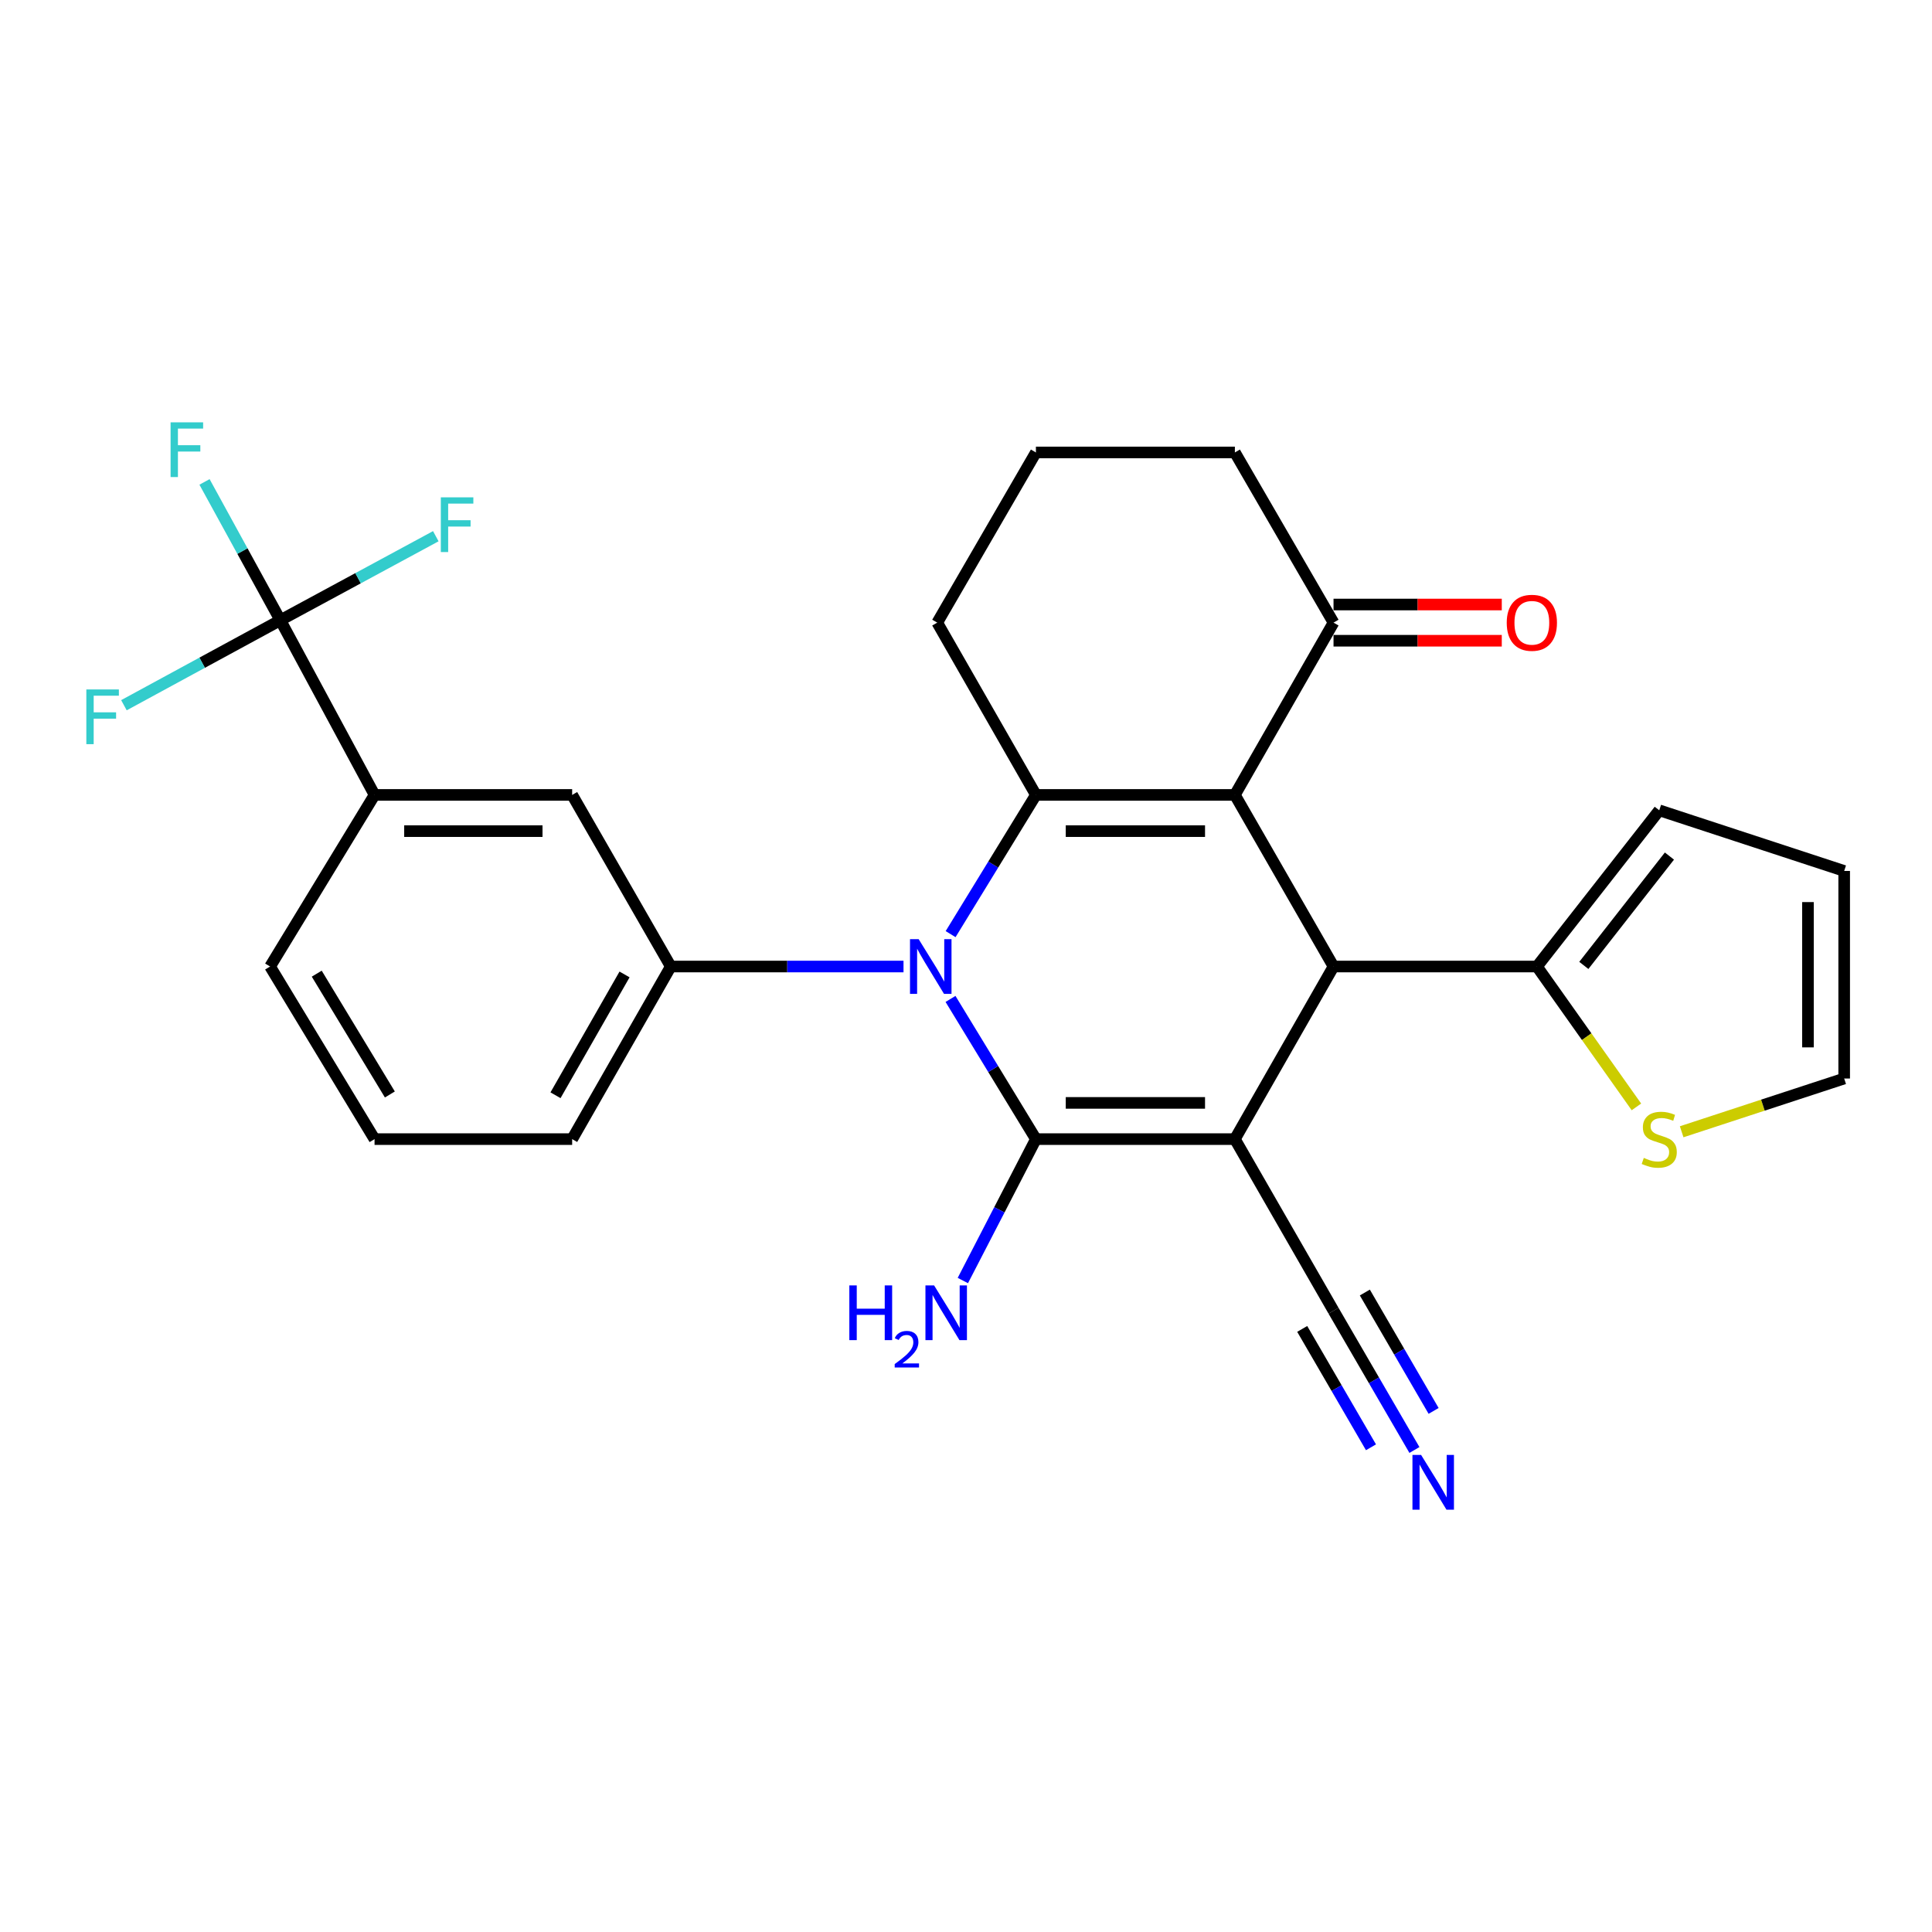 <?xml version='1.0' encoding='iso-8859-1'?>
<svg version='1.1' baseProfile='full'
              xmlns='http://www.w3.org/2000/svg'
                      xmlns:rdkit='http://www.rdkit.org/xml'
                      xmlns:xlink='http://www.w3.org/1999/xlink'
                  xml:space='preserve'
width='1000px' height='1000px' viewBox='0 0 1000 1000'>
<!-- END OF HEADER -->
<rect style='opacity:1.0;fill:#FFFFFF;stroke:none' width='1000' height='1000' x='0' y='0'> </rect>
<path class='bond-0' d='M 639.171,589.604 L 536.184,589.604' style='fill:none;fill-rule:evenodd;stroke:#000000;stroke-width:6px;stroke-linecap:butt;stroke-linejoin:miter;stroke-opacity:1' />
<path class='bond-0' d='M 623.723,570.859 L 551.632,570.859' style='fill:none;fill-rule:evenodd;stroke:#000000;stroke-width:6px;stroke-linecap:butt;stroke-linejoin:miter;stroke-opacity:1' />
<path class='bond-4' d='M 639.171,589.604 L 690.232,500.271' style='fill:none;fill-rule:evenodd;stroke:#000000;stroke-width:6px;stroke-linecap:butt;stroke-linejoin:miter;stroke-opacity:1' />
<path class='bond-7' d='M 639.171,589.604 L 690.232,678.427' style='fill:none;fill-rule:evenodd;stroke:#000000;stroke-width:6px;stroke-linecap:butt;stroke-linejoin:miter;stroke-opacity:1' />
<path class='bond-1' d='M 536.184,589.604 L 514.082,553.325' style='fill:none;fill-rule:evenodd;stroke:#000000;stroke-width:6px;stroke-linecap:butt;stroke-linejoin:miter;stroke-opacity:1' />
<path class='bond-1' d='M 514.082,553.325 L 491.979,517.046' style='fill:none;fill-rule:evenodd;stroke:#0000FF;stroke-width:6px;stroke-linecap:butt;stroke-linejoin:miter;stroke-opacity:1' />
<path class='bond-14' d='M 536.184,589.604 L 517.277,626.202' style='fill:none;fill-rule:evenodd;stroke:#000000;stroke-width:6px;stroke-linecap:butt;stroke-linejoin:miter;stroke-opacity:1' />
<path class='bond-14' d='M 517.277,626.202 L 498.369,662.8' style='fill:none;fill-rule:evenodd;stroke:#0000FF;stroke-width:6px;stroke-linecap:butt;stroke-linejoin:miter;stroke-opacity:1' />
<path class='bond-5' d='M 467.655,500.271 L 407.426,500.271' style='fill:none;fill-rule:evenodd;stroke:#0000FF;stroke-width:6px;stroke-linecap:butt;stroke-linejoin:miter;stroke-opacity:1' />
<path class='bond-5' d='M 407.426,500.271 L 347.197,500.271' style='fill:none;fill-rule:evenodd;stroke:#000000;stroke-width:6px;stroke-linecap:butt;stroke-linejoin:miter;stroke-opacity:1' />
<path class='bond-28' d='M 492.031,483.506 L 514.108,447.477' style='fill:none;fill-rule:evenodd;stroke:#0000FF;stroke-width:6px;stroke-linecap:butt;stroke-linejoin:miter;stroke-opacity:1' />
<path class='bond-28' d='M 514.108,447.477 L 536.184,411.448' style='fill:none;fill-rule:evenodd;stroke:#000000;stroke-width:6px;stroke-linecap:butt;stroke-linejoin:miter;stroke-opacity:1' />
<path class='bond-2' d='M 639.171,411.448 L 690.232,500.271' style='fill:none;fill-rule:evenodd;stroke:#000000;stroke-width:6px;stroke-linecap:butt;stroke-linejoin:miter;stroke-opacity:1' />
<path class='bond-3' d='M 639.171,411.448 L 536.184,411.448' style='fill:none;fill-rule:evenodd;stroke:#000000;stroke-width:6px;stroke-linecap:butt;stroke-linejoin:miter;stroke-opacity:1' />
<path class='bond-3' d='M 623.723,430.193 L 551.632,430.193' style='fill:none;fill-rule:evenodd;stroke:#000000;stroke-width:6px;stroke-linecap:butt;stroke-linejoin:miter;stroke-opacity:1' />
<path class='bond-9' d='M 639.171,411.448 L 690.232,322.27' style='fill:none;fill-rule:evenodd;stroke:#000000;stroke-width:6px;stroke-linecap:butt;stroke-linejoin:miter;stroke-opacity:1' />
<path class='bond-22' d='M 536.184,411.448 L 485.113,322.27' style='fill:none;fill-rule:evenodd;stroke:#000000;stroke-width:6px;stroke-linecap:butt;stroke-linejoin:miter;stroke-opacity:1' />
<path class='bond-8' d='M 690.232,500.271 L 795.53,500.271' style='fill:none;fill-rule:evenodd;stroke:#000000;stroke-width:6px;stroke-linecap:butt;stroke-linejoin:miter;stroke-opacity:1' />
<path class='bond-12' d='M 347.197,500.271 L 296.146,411.448' style='fill:none;fill-rule:evenodd;stroke:#000000;stroke-width:6px;stroke-linecap:butt;stroke-linejoin:miter;stroke-opacity:1' />
<path class='bond-23' d='M 347.197,500.271 L 296.146,589.604' style='fill:none;fill-rule:evenodd;stroke:#000000;stroke-width:6px;stroke-linecap:butt;stroke-linejoin:miter;stroke-opacity:1' />
<path class='bond-23' d='M 323.263,504.37 L 287.528,566.903' style='fill:none;fill-rule:evenodd;stroke:#000000;stroke-width:6px;stroke-linecap:butt;stroke-linejoin:miter;stroke-opacity:1' />
<path class='bond-6' d='M 145.108,321.031 L 193.868,411.448' style='fill:none;fill-rule:evenodd;stroke:#000000;stroke-width:6px;stroke-linecap:butt;stroke-linejoin:miter;stroke-opacity:1' />
<path class='bond-19' d='M 145.108,321.031 L 125.482,285.234' style='fill:none;fill-rule:evenodd;stroke:#000000;stroke-width:6px;stroke-linecap:butt;stroke-linejoin:miter;stroke-opacity:1' />
<path class='bond-19' d='M 125.482,285.234 L 105.856,249.437' style='fill:none;fill-rule:evenodd;stroke:#33CCCC;stroke-width:6px;stroke-linecap:butt;stroke-linejoin:miter;stroke-opacity:1' />
<path class='bond-20' d='M 145.108,321.031 L 104.627,343.027' style='fill:none;fill-rule:evenodd;stroke:#000000;stroke-width:6px;stroke-linecap:butt;stroke-linejoin:miter;stroke-opacity:1' />
<path class='bond-20' d='M 104.627,343.027 L 64.146,365.022' style='fill:none;fill-rule:evenodd;stroke:#33CCCC;stroke-width:6px;stroke-linecap:butt;stroke-linejoin:miter;stroke-opacity:1' />
<path class='bond-21' d='M 145.108,321.031 L 185.338,299.286' style='fill:none;fill-rule:evenodd;stroke:#000000;stroke-width:6px;stroke-linecap:butt;stroke-linejoin:miter;stroke-opacity:1' />
<path class='bond-21' d='M 185.338,299.286 L 225.567,277.541' style='fill:none;fill-rule:evenodd;stroke:#33CCCC;stroke-width:6px;stroke-linecap:butt;stroke-linejoin:miter;stroke-opacity:1' />
<path class='bond-10' d='M 690.232,678.427 L 711.169,714.47' style='fill:none;fill-rule:evenodd;stroke:#000000;stroke-width:6px;stroke-linecap:butt;stroke-linejoin:miter;stroke-opacity:1' />
<path class='bond-10' d='M 711.169,714.47 L 732.107,750.512' style='fill:none;fill-rule:evenodd;stroke:#0000FF;stroke-width:6px;stroke-linecap:butt;stroke-linejoin:miter;stroke-opacity:1' />
<path class='bond-10' d='M 674.023,687.843 L 691.819,718.48' style='fill:none;fill-rule:evenodd;stroke:#000000;stroke-width:6px;stroke-linecap:butt;stroke-linejoin:miter;stroke-opacity:1' />
<path class='bond-10' d='M 691.819,718.48 L 709.616,749.116' style='fill:none;fill-rule:evenodd;stroke:#0000FF;stroke-width:6px;stroke-linecap:butt;stroke-linejoin:miter;stroke-opacity:1' />
<path class='bond-10' d='M 706.441,669.011 L 724.238,699.647' style='fill:none;fill-rule:evenodd;stroke:#000000;stroke-width:6px;stroke-linecap:butt;stroke-linejoin:miter;stroke-opacity:1' />
<path class='bond-10' d='M 724.238,699.647 L 742.035,730.284' style='fill:none;fill-rule:evenodd;stroke:#0000FF;stroke-width:6px;stroke-linecap:butt;stroke-linejoin:miter;stroke-opacity:1' />
<path class='bond-13' d='M 795.53,500.271 L 821.271,536.599' style='fill:none;fill-rule:evenodd;stroke:#000000;stroke-width:6px;stroke-linecap:butt;stroke-linejoin:miter;stroke-opacity:1' />
<path class='bond-13' d='M 821.271,536.599 L 847.011,572.926' style='fill:none;fill-rule:evenodd;stroke:#CCCC00;stroke-width:6px;stroke-linecap:butt;stroke-linejoin:miter;stroke-opacity:1' />
<path class='bond-15' d='M 795.53,500.271 L 858.828,419.415' style='fill:none;fill-rule:evenodd;stroke:#000000;stroke-width:6px;stroke-linecap:butt;stroke-linejoin:miter;stroke-opacity:1' />
<path class='bond-15' d='M 819.786,499.698 L 864.094,443.098' style='fill:none;fill-rule:evenodd;stroke:#000000;stroke-width:6px;stroke-linecap:butt;stroke-linejoin:miter;stroke-opacity:1' />
<path class='bond-17' d='M 690.232,331.643 L 733.775,331.643' style='fill:none;fill-rule:evenodd;stroke:#000000;stroke-width:6px;stroke-linecap:butt;stroke-linejoin:miter;stroke-opacity:1' />
<path class='bond-17' d='M 733.775,331.643 L 777.319,331.643' style='fill:none;fill-rule:evenodd;stroke:#FF0000;stroke-width:6px;stroke-linecap:butt;stroke-linejoin:miter;stroke-opacity:1' />
<path class='bond-17' d='M 690.232,312.898 L 733.775,312.898' style='fill:none;fill-rule:evenodd;stroke:#000000;stroke-width:6px;stroke-linecap:butt;stroke-linejoin:miter;stroke-opacity:1' />
<path class='bond-17' d='M 733.775,312.898 L 777.319,312.898' style='fill:none;fill-rule:evenodd;stroke:#FF0000;stroke-width:6px;stroke-linecap:butt;stroke-linejoin:miter;stroke-opacity:1' />
<path class='bond-24' d='M 690.232,322.27 L 639.171,234.187' style='fill:none;fill-rule:evenodd;stroke:#000000;stroke-width:6px;stroke-linecap:butt;stroke-linejoin:miter;stroke-opacity:1' />
<path class='bond-11' d='M 193.868,411.448 L 296.146,411.448' style='fill:none;fill-rule:evenodd;stroke:#000000;stroke-width:6px;stroke-linecap:butt;stroke-linejoin:miter;stroke-opacity:1' />
<path class='bond-11' d='M 209.209,430.193 L 280.804,430.193' style='fill:none;fill-rule:evenodd;stroke:#000000;stroke-width:6px;stroke-linecap:butt;stroke-linejoin:miter;stroke-opacity:1' />
<path class='bond-31' d='M 193.868,411.448 L 139.797,500.271' style='fill:none;fill-rule:evenodd;stroke:#000000;stroke-width:6px;stroke-linecap:butt;stroke-linejoin:miter;stroke-opacity:1' />
<path class='bond-16' d='M 870.426,585.803 L 912.486,572.02' style='fill:none;fill-rule:evenodd;stroke:#CCCC00;stroke-width:6px;stroke-linecap:butt;stroke-linejoin:miter;stroke-opacity:1' />
<path class='bond-16' d='M 912.486,572.02 L 954.545,558.237' style='fill:none;fill-rule:evenodd;stroke:#000000;stroke-width:6px;stroke-linecap:butt;stroke-linejoin:miter;stroke-opacity:1' />
<path class='bond-18' d='M 858.828,419.415 L 954.545,450.803' style='fill:none;fill-rule:evenodd;stroke:#000000;stroke-width:6px;stroke-linecap:butt;stroke-linejoin:miter;stroke-opacity:1' />
<path class='bond-29' d='M 954.545,558.237 L 954.545,450.803' style='fill:none;fill-rule:evenodd;stroke:#000000;stroke-width:6px;stroke-linecap:butt;stroke-linejoin:miter;stroke-opacity:1' />
<path class='bond-29' d='M 935.8,542.121 L 935.8,466.918' style='fill:none;fill-rule:evenodd;stroke:#000000;stroke-width:6px;stroke-linecap:butt;stroke-linejoin:miter;stroke-opacity:1' />
<path class='bond-30' d='M 485.113,322.27 L 536.184,234.187' style='fill:none;fill-rule:evenodd;stroke:#000000;stroke-width:6px;stroke-linecap:butt;stroke-linejoin:miter;stroke-opacity:1' />
<path class='bond-27' d='M 296.146,589.604 L 193.868,589.604' style='fill:none;fill-rule:evenodd;stroke:#000000;stroke-width:6px;stroke-linecap:butt;stroke-linejoin:miter;stroke-opacity:1' />
<path class='bond-26' d='M 639.171,234.187 L 536.184,234.187' style='fill:none;fill-rule:evenodd;stroke:#000000;stroke-width:6px;stroke-linecap:butt;stroke-linejoin:miter;stroke-opacity:1' />
<path class='bond-25' d='M 139.797,500.271 L 193.868,589.604' style='fill:none;fill-rule:evenodd;stroke:#000000;stroke-width:6px;stroke-linecap:butt;stroke-linejoin:miter;stroke-opacity:1' />
<path class='bond-25' d='M 163.944,503.964 L 201.794,566.498' style='fill:none;fill-rule:evenodd;stroke:#000000;stroke-width:6px;stroke-linecap:butt;stroke-linejoin:miter;stroke-opacity:1' />
<path  class='atom-2' d='M 475.499 486.111
L 484.779 501.111
Q 485.699 502.591, 487.179 505.271
Q 488.659 507.951, 488.739 508.111
L 488.739 486.111
L 492.499 486.111
L 492.499 514.431
L 488.619 514.431
L 478.659 498.031
Q 477.499 496.111, 476.259 493.911
Q 475.059 491.711, 474.699 491.031
L 474.699 514.431
L 471.019 514.431
L 471.019 486.111
L 475.499 486.111
' fill='#0000FF'/>
<path  class='atom-11' d='M 735.564 753.08
L 744.844 768.08
Q 745.764 769.56, 747.244 772.24
Q 748.724 774.92, 748.804 775.08
L 748.804 753.08
L 752.564 753.08
L 752.564 781.4
L 748.684 781.4
L 738.724 765
Q 737.564 763.08, 736.324 760.88
Q 735.124 758.68, 734.764 758
L 734.764 781.4
L 731.084 781.4
L 731.084 753.08
L 735.564 753.08
' fill='#0000FF'/>
<path  class='atom-14' d='M 850.828 599.324
Q 851.148 599.444, 852.468 600.004
Q 853.788 600.564, 855.228 600.924
Q 856.708 601.244, 858.148 601.244
Q 860.828 601.244, 862.388 599.964
Q 863.948 598.644, 863.948 596.364
Q 863.948 594.804, 863.148 593.844
Q 862.388 592.884, 861.188 592.364
Q 859.988 591.844, 857.988 591.244
Q 855.468 590.484, 853.948 589.764
Q 852.468 589.044, 851.388 587.524
Q 850.348 586.004, 850.348 583.444
Q 850.348 579.884, 852.748 577.684
Q 855.188 575.484, 859.988 575.484
Q 863.268 575.484, 866.988 577.044
L 866.068 580.124
Q 862.668 578.724, 860.108 578.724
Q 857.348 578.724, 855.828 579.884
Q 854.308 581.004, 854.348 582.964
Q 854.348 584.484, 855.108 585.404
Q 855.908 586.324, 857.028 586.844
Q 858.188 587.364, 860.108 587.964
Q 862.668 588.764, 864.188 589.564
Q 865.708 590.364, 866.788 592.004
Q 867.908 593.604, 867.908 596.364
Q 867.908 600.284, 865.268 602.404
Q 862.668 604.484, 858.308 604.484
Q 855.788 604.484, 853.868 603.924
Q 851.988 603.404, 849.748 602.484
L 850.828 599.324
' fill='#CCCC00'/>
<path  class='atom-15' d='M 439.614 665.33
L 443.454 665.33
L 443.454 677.37
L 457.934 677.37
L 457.934 665.33
L 461.774 665.33
L 461.774 693.65
L 457.934 693.65
L 457.934 680.57
L 443.454 680.57
L 443.454 693.65
L 439.614 693.65
L 439.614 665.33
' fill='#0000FF'/>
<path  class='atom-15' d='M 463.147 692.656
Q 463.833 690.887, 465.47 689.91
Q 467.107 688.907, 469.377 688.907
Q 472.202 688.907, 473.786 690.438
Q 475.37 691.97, 475.37 694.689
Q 475.37 697.461, 473.311 700.048
Q 471.278 702.635, 467.054 705.698
L 475.687 705.698
L 475.687 707.81
L 463.094 707.81
L 463.094 706.041
Q 466.579 703.559, 468.638 701.711
Q 470.724 699.863, 471.727 698.2
Q 472.73 696.537, 472.73 694.821
Q 472.73 693.026, 471.833 692.022
Q 470.935 691.019, 469.377 691.019
Q 467.873 691.019, 466.869 691.626
Q 465.866 692.234, 465.153 693.58
L 463.147 692.656
' fill='#0000FF'/>
<path  class='atom-15' d='M 483.487 665.33
L 492.767 680.33
Q 493.687 681.81, 495.167 684.49
Q 496.647 687.17, 496.727 687.33
L 496.727 665.33
L 500.487 665.33
L 500.487 693.65
L 496.607 693.65
L 486.647 677.25
Q 485.487 675.33, 484.247 673.13
Q 483.047 670.93, 482.687 670.25
L 482.687 693.65
L 479.007 693.65
L 479.007 665.33
L 483.487 665.33
' fill='#0000FF'/>
<path  class='atom-18' d='M 779.885 322.35
Q 779.885 315.55, 783.245 311.75
Q 786.605 307.95, 792.885 307.95
Q 799.165 307.95, 802.525 311.75
Q 805.885 315.55, 805.885 322.35
Q 805.885 329.23, 802.485 333.15
Q 799.085 337.03, 792.885 337.03
Q 786.645 337.03, 783.245 333.15
Q 779.885 329.27, 779.885 322.35
M 792.885 333.83
Q 797.205 333.83, 799.525 330.95
Q 801.885 328.03, 801.885 322.35
Q 801.885 316.79, 799.525 313.99
Q 797.205 311.15, 792.885 311.15
Q 788.565 311.15, 786.205 313.95
Q 783.885 316.75, 783.885 322.35
Q 783.885 328.07, 786.205 330.95
Q 788.565 333.83, 792.885 333.83
' fill='#FF0000'/>
<path  class='atom-20' d='M 88.293 218.6
L 105.133 218.6
L 105.133 221.84
L 92.093 221.84
L 92.093 230.44
L 103.693 230.44
L 103.693 233.72
L 92.093 233.72
L 92.093 246.92
L 88.293 246.92
L 88.293 218.6
' fill='#33CCCC'/>
<path  class='atom-21' d='M 44.689 356.859
L 61.529 356.859
L 61.529 360.099
L 48.489 360.099
L 48.489 368.699
L 60.089 368.699
L 60.089 371.979
L 48.489 371.979
L 48.489 385.179
L 44.689 385.179
L 44.689 356.859
' fill='#33CCCC'/>
<path  class='atom-22' d='M 228.167 257.424
L 245.007 257.424
L 245.007 260.664
L 231.967 260.664
L 231.967 269.264
L 243.567 269.264
L 243.567 272.544
L 231.967 272.544
L 231.967 285.744
L 228.167 285.744
L 228.167 257.424
' fill='#33CCCC'/>
</svg>

